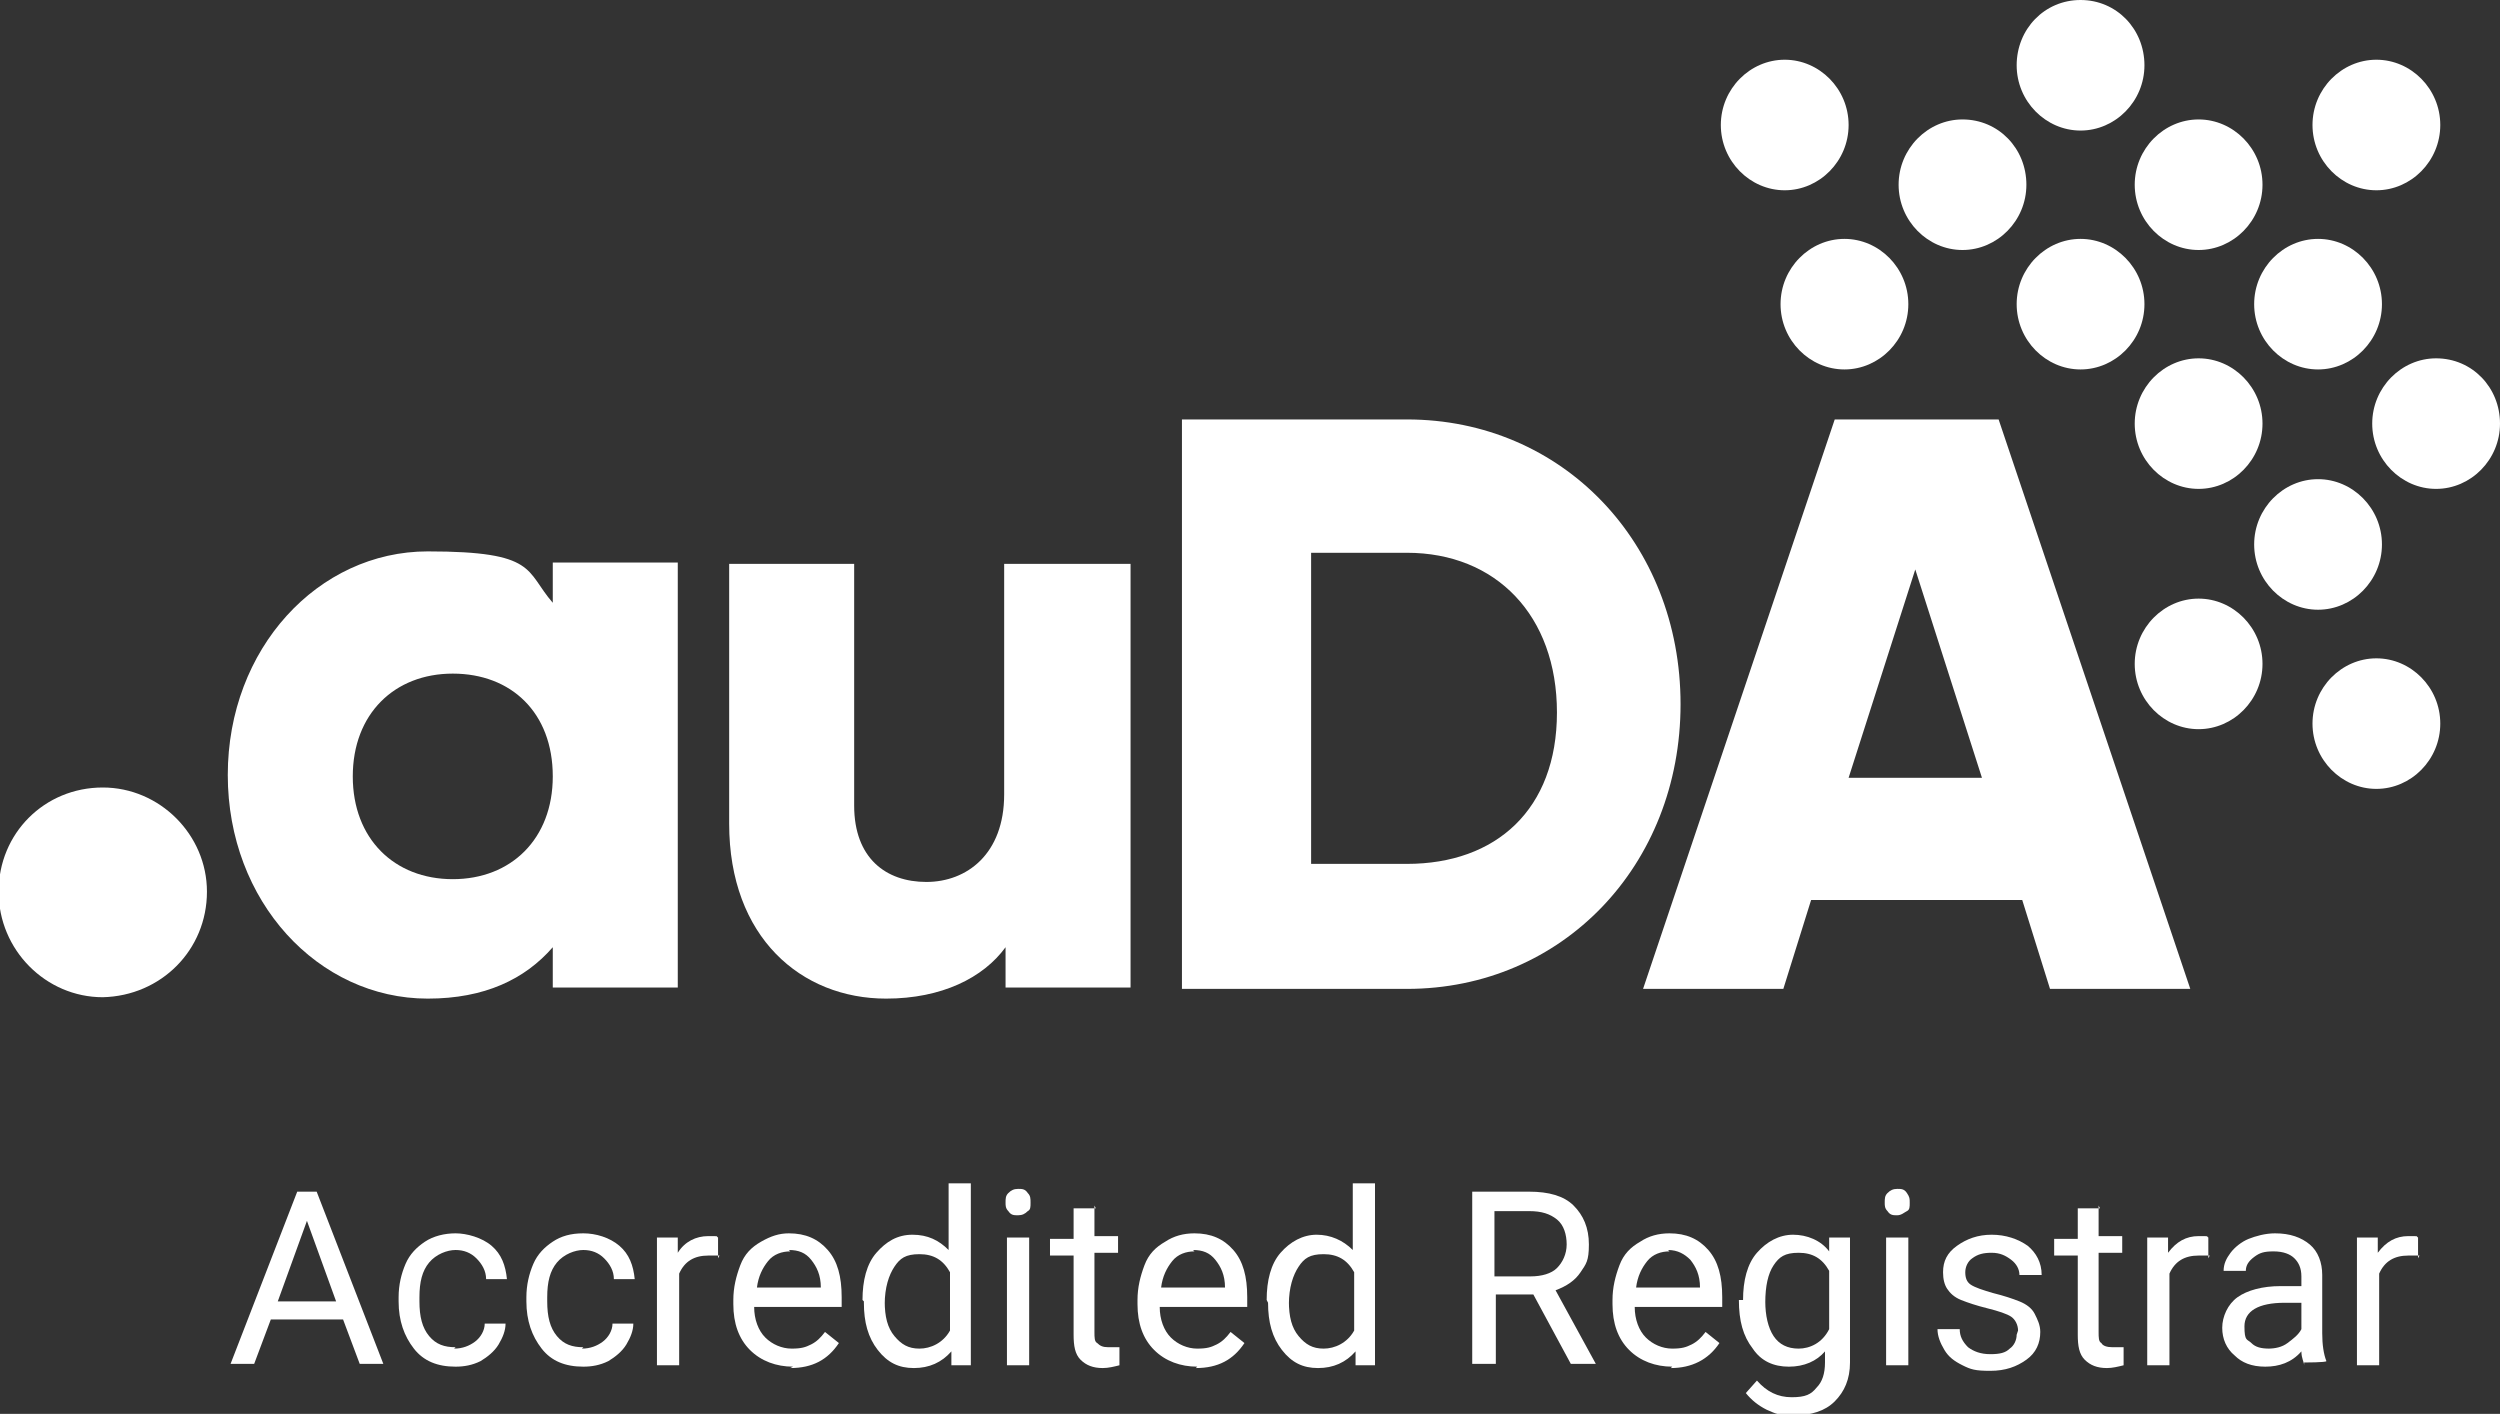 <?xml version="1.0" encoding="UTF-8"?>
<svg id="Layer_1" data-name="Layer 1" xmlns="http://www.w3.org/2000/svg" version="1.1" viewBox="0 0 180 101.8">
  <rect x="0" y="0" width="180" height="101.8" fill="#333333" stroke="none"/>
  <defs>
    <style>
      .cls-1 {
        fill: #fff;
        stroke-width: 0px;
      }
    </style>
  </defs>
  <path class="cls-1" d="M162.9,30.5c0,2.6-2.1,4.7-4.6,4.7s-4.6-2.1-4.6-4.7,2.1-4.7,4.6-4.7c2.5,0,4.6,2.1,4.6,4.7Z"/>
  <path class="cls-1" d="M180,30.5c0,2.6-2.1,4.7-4.6,4.7s-4.6-2.1-4.6-4.7,2.1-4.7,4.6-4.7c2.6,0,4.6,2.1,4.6,4.7Z"/>
  <path class="cls-1" d="M171.5,39.2c0,2.6-2.1,4.7-4.6,4.7s-4.6-2.1-4.6-4.7,2.1-4.7,4.6-4.7,4.6,2.1,4.6,4.7Z"/>
  <path class="cls-1" d="M137.4,21.9c0,2.6-2.1,4.7-4.6,4.7s-4.6-2.1-4.6-4.7,2.1-4.7,4.6-4.7,4.6,2.1,4.6,4.7Z"/>
  <path class="cls-1" d="M154.4,21.9c0,2.6-2.1,4.7-4.6,4.7s-4.6-2.1-4.6-4.7,2.1-4.7,4.6-4.7,4.6,2.1,4.6,4.7Z"/>
  <path class="cls-1" d="M171.5,21.9c0,2.6-2.1,4.7-4.6,4.7s-4.6-2.1-4.6-4.7,2.1-4.7,4.6-4.7,4.6,2.1,4.6,4.7Z"/>
  <path class="cls-1" d="M145.9,13.3c0,2.6-2.1,4.7-4.6,4.7s-4.6-2.1-4.6-4.7,2.1-4.7,4.6-4.7c2.6,0,4.6,2.1,4.6,4.7Z"/>
  <path class="cls-1" d="M162.9,13.3c0,2.6-2.1,4.7-4.6,4.7s-4.6-2.1-4.6-4.7,2.1-4.7,4.6-4.7c2.5,0,4.6,2.1,4.6,4.7Z"/>
  <path class="cls-1" d="M175.7,9c0,2.6-2.1,4.7-4.6,4.7s-4.6-2.1-4.6-4.7,2.1-4.7,4.6-4.7,4.6,2.1,4.6,4.7Z"/>
  <path class="cls-1" d="M175.7,52.1c0,2.6-2.1,4.7-4.6,4.7s-4.6-2.1-4.6-4.7,2.1-4.7,4.6-4.7,4.6,2.1,4.6,4.7Z"/>
  <path class="cls-1" d="M133.1,9c0,2.6-2.1,4.7-4.6,4.7s-4.6-2.1-4.6-4.7,2.1-4.7,4.6-4.7,4.6,2.1,4.6,4.7Z"/>
  <path class="cls-1" d="M154.4,4.7c0,2.6-2.1,4.7-4.6,4.7s-4.6-2.1-4.6-4.7S147.2,0,149.8,0s4.6,2.1,4.6,4.7Z"/>
  <path class="cls-1" d="M162.9,47.8c0,2.6-2.1,4.7-4.6,4.7s-4.6-2.1-4.6-4.7,2.1-4.7,4.6-4.7,4.6,2.1,4.6,4.7Z"/>
  <path class="cls-1" d="M14.9,64.2c0,4.2-3.3,7.5-7.5,7.6-4.1,0-7.5-3.4-7.5-7.6s3.3-7.5,7.5-7.5c4.1,0,7.5,3.4,7.5,7.5Z"/>
  <path class="cls-1" d="M48.8,40.6v30.5h-9v-2.9c-2,2.3-4.9,3.7-9,3.7-7.9,0-14.4-7-14.4-16.1s6.5-16.1,14.4-16.1,7,1.4,9,3.7v-2.9h9ZM39.8,55.9c0-4.6-3-7.4-7.2-7.4s-7.2,2.9-7.2,7.4,3,7.4,7.2,7.4,7.2-2.9,7.2-7.4Z"/>
  <path class="cls-1" d="M81.4,40.6v30.5h-9v-2.9c-1.6,2.2-4.6,3.7-8.6,3.7-6.1,0-11.3-4.4-11.3-12.6v-18.7h9v17.4c0,3.8,2.3,5.5,5.2,5.5s5.6-2,5.6-6.3v-16.6h9.1Z"/>
  <path class="cls-1" d="M121,50.7c0,11.6-8.5,20.5-19.7,20.5h-16.2V30.2h16.2c11.2,0,19.7,8.9,19.7,20.5ZM112.1,51.3c0-7-4.4-11.5-10.8-11.5h-6.9v22.4h6.9c6.4,0,10.8-3.9,10.8-10.9Z"/>
  <path class="cls-1" d="M145.4,64.8h-15l-2,6.4h-10.1l13.8-41h11.8l13.8,41h-10.1l-2-6.4ZM142.7,56l-4.8-15-4.8,15h9.5Z"/>
  <g>
    <path class="cls-1" d="M24.7,95h-5.2l-1.2,3.2h-1.7l4.8-12.4h1.4l4.8,12.4h-1.7l-1.2-3.2ZM20,93.7h4.2l-2.1-5.8-2.1,5.8Z"/>
    <path class="cls-1" d="M32.7,97.1c.6,0,1.1-.2,1.5-.5s.7-.8.7-1.3h1.5c0,.5-.2,1-.5,1.5s-.8.9-1.3,1.2c-.6.3-1.2.4-1.8.4-1.3,0-2.3-.4-3-1.3s-1.1-2-1.1-3.4v-.3c0-.9.2-1.7.5-2.4.3-.7.8-1.2,1.4-1.6s1.4-.6,2.2-.6,1.9.3,2.6.9c.7.6,1,1.4,1.1,2.4h-1.5c0-.6-.3-1.1-.7-1.5-.4-.4-.9-.6-1.5-.6s-1.4.3-1.9.9-.7,1.4-.7,2.5v.3c0,1.1.2,1.9.7,2.5s1.1.8,1.9.8Z"/>
    <path class="cls-1" d="M41.9,97.1c.6,0,1.1-.2,1.5-.5s.7-.8.7-1.3h1.5c0,.5-.2,1-.5,1.5s-.8.9-1.3,1.2c-.6.3-1.2.4-1.8.4-1.3,0-2.3-.4-3-1.3s-1.1-2-1.1-3.4v-.3c0-.9.2-1.7.5-2.4.3-.7.8-1.2,1.4-1.6s1.3-.6,2.2-.6,1.9.3,2.6.9c.7.6,1,1.4,1.1,2.4h-1.5c0-.6-.3-1.1-.7-1.5-.4-.4-.9-.6-1.5-.6s-1.4.3-1.9.9-.7,1.4-.7,2.5v.3c0,1.1.2,1.9.7,2.5s1.1.8,1.9.8Z"/>
    <path class="cls-1" d="M51.8,90.4c-.2,0-.5,0-.8,0-1,0-1.7.4-2.1,1.3v6.6h-1.6v-9.2h1.5v1.1c.5-.8,1.3-1.2,2.2-1.2s.5,0,.7.1v1.5Z"/>
    <path class="cls-1" d="M57.1,98.4c-1.2,0-2.3-.4-3.1-1.2s-1.2-1.9-1.2-3.3v-.3c0-.9.2-1.7.5-2.5s.8-1.3,1.5-1.7,1.3-.6,2-.6c1.2,0,2.1.4,2.8,1.2.7.8,1,1.9,1,3.4v.7h-6.3c0,.9.3,1.7.8,2.2s1.2.8,1.9.8,1-.1,1.4-.3c.4-.2.7-.5,1-.9l1,.8c-.8,1.2-1.9,1.8-3.5,1.8ZM56.9,90.1c-.6,0-1.2.2-1.6.7-.4.5-.7,1.1-.8,1.9h4.6c0-.9-.3-1.5-.7-2s-.9-.7-1.6-.7Z"/>
    <path class="cls-1" d="M62.1,93.6c0-1.4.3-2.6,1-3.4s1.5-1.3,2.6-1.3,1.9.4,2.6,1.1v-4.8h1.6v13.1h-1.4v-1c-.7.8-1.6,1.2-2.7,1.2s-1.9-.4-2.6-1.3-1-2-1-3.4c0,0,0-.1,0-.1ZM63.7,93.7c0,1.1.2,1.9.7,2.5s1,.9,1.8.9,1.7-.4,2.2-1.3v-4.2c-.5-.9-1.2-1.3-2.2-1.3s-1.4.3-1.8.9c-.4.6-.7,1.5-.7,2.7Z"/>
    <path class="cls-1" d="M72.4,86.6c0-.3,0-.5.2-.7.2-.2.4-.3.7-.3s.5,0,.7.3c.2.2.2.4.2.7s0,.5-.2.6c-.2.2-.4.3-.7.3s-.5,0-.7-.3c-.2-.2-.2-.4-.2-.6ZM74.1,98.3h-1.6v-9.2h1.6v9.2Z"/>
    <path class="cls-1" d="M78.8,86.8v2.2h1.7v1.2h-1.7v5.7c0,.4,0,.7.2.8.2.2.4.3.8.3s.4,0,.8,0v1.3c-.4.1-.8.2-1.2.2-.7,0-1.2-.2-1.6-.6s-.5-1-.5-1.8v-5.7h-1.7v-1.2h1.7v-2.2s1.6,0,1.6,0Z"/>
    <path class="cls-1" d="M86.2,98.4c-1.2,0-2.3-.4-3.1-1.2s-1.2-1.9-1.2-3.3v-.3c0-.9.2-1.7.5-2.5s.8-1.3,1.5-1.7c.6-.4,1.3-.6,2.1-.6,1.2,0,2.1.4,2.8,1.2.7.8,1,1.9,1,3.4v.7h-6.3c0,.9.3,1.7.8,2.2s1.2.8,1.9.8,1-.1,1.4-.3c.4-.2.7-.5,1-.9l1,.8c-.8,1.2-1.9,1.8-3.5,1.8ZM86,90.1c-.6,0-1.2.2-1.6.7-.4.5-.7,1.1-.8,1.9h4.6c0-.9-.3-1.5-.7-2s-.9-.7-1.6-.7Z"/>
    <path class="cls-1" d="M91.2,93.6c0-1.4.3-2.6,1-3.4s1.6-1.3,2.6-1.3,1.9.4,2.6,1.1v-4.8h1.6v13.1h-1.4v-1c-.7.8-1.6,1.2-2.7,1.2s-1.9-.4-2.6-1.3-1-2-1-3.4h0ZM92.8,93.7c0,1.1.2,1.9.7,2.5s1,.9,1.8.9,1.7-.4,2.2-1.3v-4.2c-.5-.9-1.2-1.3-2.2-1.3s-1.4.3-1.8.9-.7,1.5-.7,2.7Z"/>
    <path class="cls-1" d="M110.6,93.2h-2.9v5h-1.7v-12.4h4.1c1.4,0,2.5.3,3.2,1s1.1,1.6,1.1,2.8-.2,1.4-.6,2c-.4.6-1,1-1.8,1.3l2.9,5.3h0c0,0-1.8,0-1.8,0l-2.7-5ZM107.7,91.9h2.5c.8,0,1.5-.2,1.9-.6s.7-1,.7-1.7-.2-1.4-.7-1.8c-.5-.4-1.1-.6-2-.6h-2.5v4.7h0Z"/>
    <path class="cls-1" d="M120.4,98.4c-1.2,0-2.3-.4-3.1-1.2s-1.2-1.9-1.2-3.3v-.3c0-.9.2-1.7.5-2.5s.8-1.3,1.5-1.7c.6-.4,1.3-.6,2.1-.6,1.2,0,2.1.4,2.8,1.2.7.8,1,1.9,1,3.4v.7h-6.3c0,.9.3,1.7.8,2.2s1.2.8,1.9.8,1-.1,1.4-.3c.4-.2.7-.5,1-.9l1,.8c-.8,1.2-2,1.8-3.5,1.8ZM120.2,90.1c-.6,0-1.2.2-1.6.7-.4.5-.7,1.1-.8,1.9h4.6c0-.9-.3-1.5-.7-2-.4-.4-.9-.7-1.6-.7Z"/>
    <path class="cls-1" d="M125.5,93.6c0-1.4.3-2.6,1-3.4.7-.8,1.6-1.3,2.6-1.3s2,.4,2.6,1.2v-1h1.5v9c0,1.2-.4,2.1-1.1,2.8-.7.7-1.7,1-2.9,1s-1.3-.1-2-.4c-.6-.3-1.1-.7-1.5-1.2l.8-.9c.7.8,1.5,1.2,2.5,1.2s1.4-.2,1.8-.7c.4-.4.6-1,.6-1.8v-.8c-.6.7-1.5,1.1-2.6,1.1s-2-.4-2.6-1.3c-.7-.9-1-2-1-3.5ZM127.1,93.7c0,1,.2,1.9.6,2.5.4.6,1,.9,1.8.9s1.7-.4,2.2-1.4v-4.2c-.5-.9-1.2-1.3-2.2-1.3s-1.4.3-1.8.9c-.4.6-.6,1.5-.6,2.7Z"/>
    <path class="cls-1" d="M135.7,86.6c0-.3,0-.5.2-.7s.4-.3.7-.3.5,0,.7.3.2.4.2.7,0,.5-.2.6-.4.3-.7.3-.5,0-.7-.3c-.2-.2-.2-.4-.2-.6ZM137.4,98.3h-1.6v-9.2h1.6v9.2Z"/>
    <path class="cls-1" d="M145.3,95.8c0-.4-.2-.8-.5-1-.3-.2-.9-.4-1.7-.6-.8-.2-1.4-.4-1.9-.6s-.8-.5-1-.8-.3-.7-.3-1.2c0-.8.3-1.4,1-1.9s1.5-.8,2.5-.8,1.9.3,2.6.8c.6.5,1,1.2,1,2.1h-1.6c0-.4-.2-.8-.6-1.1-.4-.3-.8-.5-1.4-.5s-1,.1-1.4.4c-.3.2-.5.6-.5,1s.1.7.4.9.9.4,1.6.6c.8.2,1.4.4,1.9.6.5.2.9.5,1.1.9s.4.8.4,1.3c0,.8-.3,1.5-1,2s-1.5.8-2.6.8-1.4-.1-2-.4c-.6-.3-1-.6-1.3-1.1-.3-.5-.5-1-.5-1.5h1.6c0,.5.2.9.6,1.3.4.3.9.5,1.6.5s1.1-.1,1.4-.4c.3-.2.5-.6.5-1Z"/>
    <path class="cls-1" d="M151.1,86.8v2.2h1.7v1.2h-1.7v5.7c0,.4,0,.7.2.8.1.2.4.3.8.3s.4,0,.8,0v1.3c-.4.1-.8.2-1.2.2-.7,0-1.2-.2-1.6-.6s-.5-1-.5-1.8v-5.7h-1.7v-1.2h1.7v-2.2s1.6,0,1.6,0Z"/>
    <path class="cls-1" d="M159.1,90.4c-.2,0-.5,0-.8,0-1,0-1.7.4-2.1,1.3v6.6h-1.6v-9.2h1.5v1.1c.6-.8,1.3-1.2,2.2-1.2s.5,0,.7.1v1.5h0Z"/>
    <path class="cls-1" d="M165.9,98.3c0-.2-.2-.5-.2-1-.7.8-1.6,1.1-2.6,1.1s-1.7-.3-2.2-.8c-.6-.5-.9-1.2-.9-2s.4-1.7,1.1-2.2c.7-.5,1.8-.8,3.1-.8h1.5v-.7c0-.6-.2-1-.5-1.3s-.8-.5-1.5-.5-1,.1-1.4.4-.6.6-.6,1h-1.6c0-.5.2-.9.5-1.3.3-.4.8-.8,1.3-1s1.2-.4,1.9-.4c1.1,0,1.9.3,2.5.8.6.5.9,1.3.9,2.2v4.2c0,.8.1,1.5.3,2h0c0,.1-1.6.1-1.6.1h0ZM163.3,97.1c.5,0,1-.1,1.4-.4.4-.3.8-.6,1-1v-1.9h-1.2c-1.9,0-2.9.6-2.9,1.7s.2.9.5,1.2.7.4,1.3.4Z"/>
    <path class="cls-1" d="M174.2,90.4c-.2,0-.5,0-.8,0-1,0-1.7.4-2.1,1.3v6.6h-1.6v-9.2h1.5v1.1c.6-.8,1.3-1.2,2.2-1.2s.5,0,.7.1v1.5h0Z"/>
  </g>
</svg>